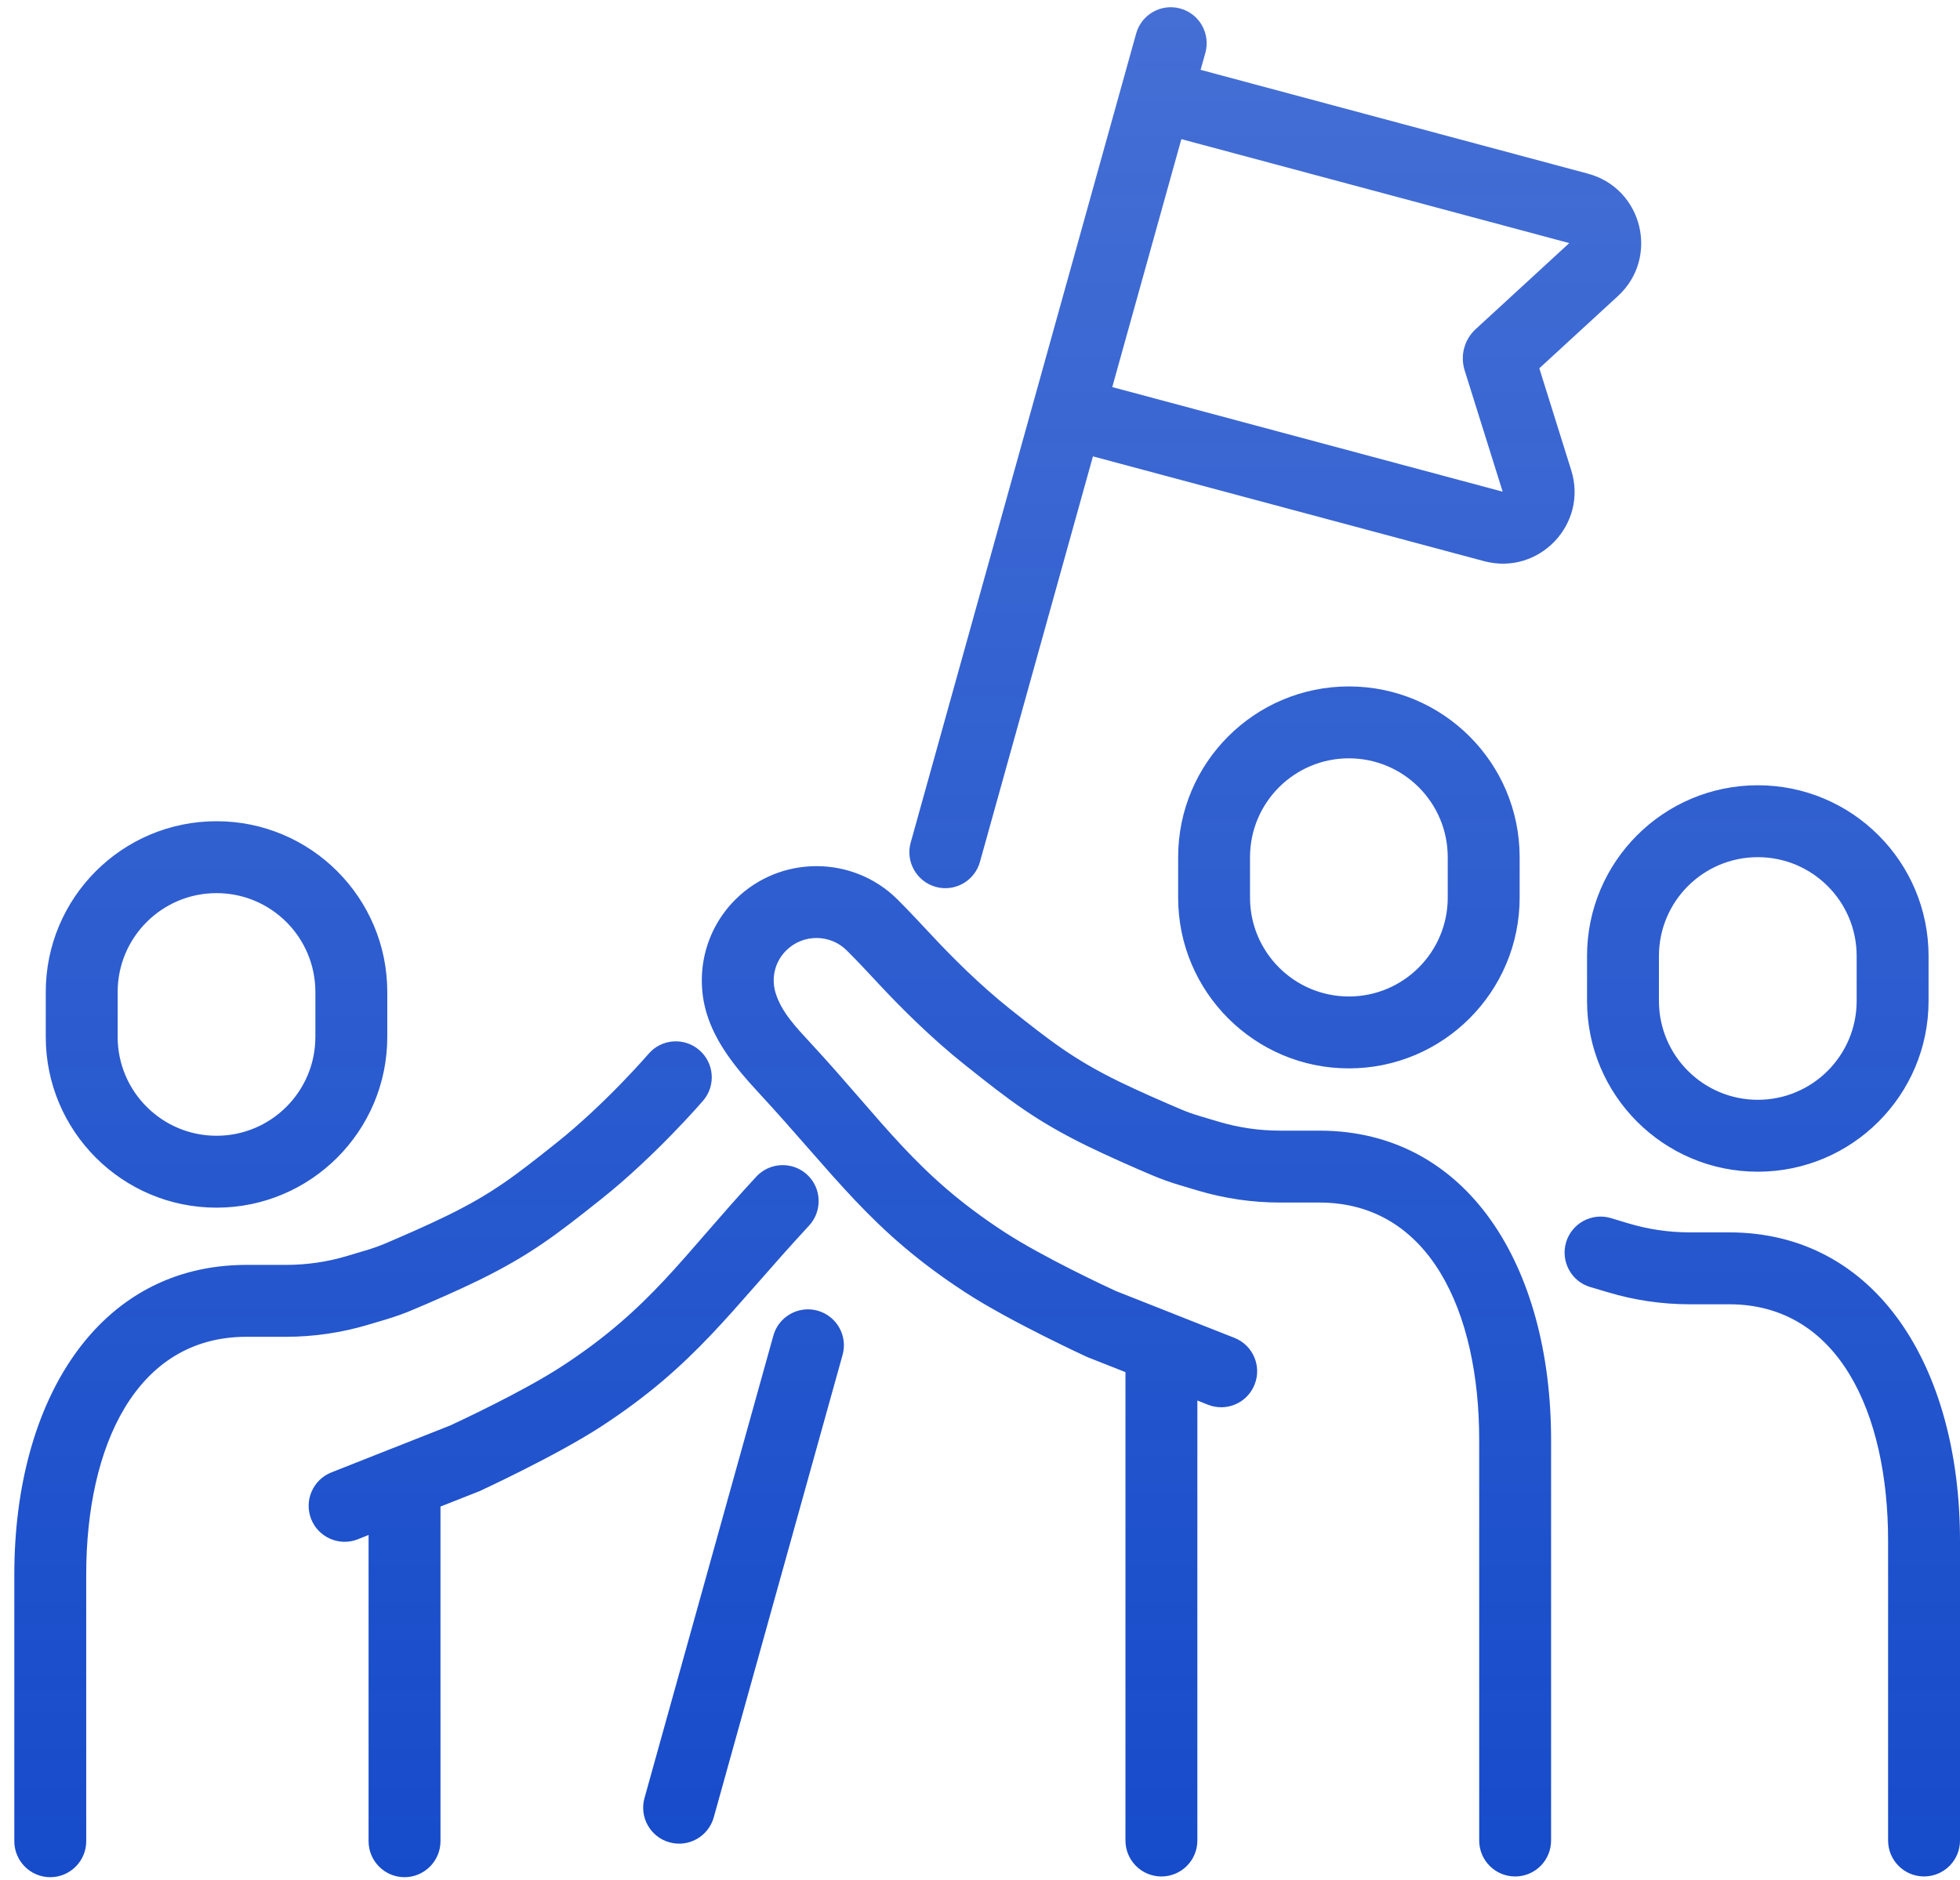 <svg width="98" height="94" viewBox="0 0 98 94" fill="none" xmlns="http://www.w3.org/2000/svg">
<path fill-rule="evenodd" clip-rule="evenodd" d="M54.647 22.819L48.998 43.093C48.733 44.05 47.74 44.612 46.783 44.343C45.83 44.077 45.269 43.084 45.534 42.132L56.808 1.676C57.073 0.719 58.066 0.162 59.019 0.427C59.976 0.692 60.533 1.686 60.268 2.643L60.03 3.492L79.392 8.682C82.133 9.414 82.983 12.883 80.898 14.802L76.966 18.415L78.561 23.511C79.41 26.216 76.939 28.79 74.202 28.058L54.647 22.819ZM59.068 6.957L55.613 19.354L75.133 24.584L73.232 18.518C73.12 18.159 73.111 17.777 73.205 17.413C73.205 17.408 73.205 17.408 73.21 17.404C73.304 17.044 73.502 16.716 73.78 16.46L78.463 12.155L59.068 6.957ZM58.907 42.86C58.907 38.146 62.73 34.322 67.444 34.322C72.158 34.322 75.982 38.146 75.982 42.86V44.882C75.982 49.591 72.158 53.42 67.444 53.42C62.73 53.42 58.907 49.591 58.907 44.882V42.86ZM62.501 42.86V44.882C62.501 47.609 64.717 49.825 67.444 49.825C70.172 49.825 72.387 47.609 72.387 44.882V42.86C72.387 40.128 70.172 37.917 67.444 37.917C64.717 37.917 62.501 40.128 62.501 42.86ZM58.7 65.7C58.722 65.709 58.74 65.718 58.763 65.727L61.724 66.895C62.645 67.259 63.099 68.306 62.73 69.227C62.366 70.153 61.324 70.602 60.398 70.238L59.868 70.027V92.027C59.868 93.02 59.064 93.825 58.071 93.825C57.078 93.825 56.273 93.02 56.273 92.027V68.608L54.417 67.875C54.391 67.862 54.359 67.853 54.332 67.839C54.332 67.839 50.499 66.078 48.248 64.608C43.521 61.526 41.809 58.825 37.868 54.565C36.812 53.424 35.783 52.161 35.334 50.674C34.745 48.724 35.226 46.517 36.771 44.976C39.009 42.752 42.64 42.752 44.878 44.976C45.502 45.601 46.1 46.248 46.702 46.89C47.551 47.798 48.958 49.222 50.499 50.449C52.499 52.035 53.649 52.948 55.945 54.075C56.988 54.583 58.295 55.149 59.028 55.459C59.351 55.599 59.684 55.716 60.025 55.815L60.929 56.084C61.922 56.381 62.955 56.533 63.998 56.533H65.966C73.389 56.533 77.554 63.319 77.554 71.995V92.027C77.554 93.02 76.75 93.825 75.757 93.825C74.764 93.825 73.96 93.02 73.96 92.027V71.995C73.96 65.57 71.466 60.128 65.966 60.128H63.998C62.609 60.128 61.23 59.926 59.899 59.531L58.996 59.261C58.529 59.122 58.071 58.96 57.626 58.771C56.848 58.443 55.469 57.841 54.363 57.302C51.798 56.044 50.499 55.042 48.266 53.262C46.563 51.91 45.012 50.346 44.078 49.348C43.507 48.737 42.936 48.117 42.339 47.524C41.503 46.693 40.146 46.693 39.31 47.524C38.735 48.095 38.555 48.913 38.776 49.636C39.068 50.607 39.818 51.379 40.505 52.125C44.208 56.125 45.772 58.704 50.212 61.598C52.157 62.865 55.374 64.361 55.788 64.55L58.7 65.7ZM19.364 49.6V51.846C19.364 56.556 15.54 60.384 10.826 60.384C6.112 60.384 2.288 56.556 2.288 51.846V49.6C2.288 44.886 6.112 41.062 10.826 41.062C15.54 41.062 19.364 44.886 19.364 49.6ZM15.769 49.6C15.769 46.868 13.554 44.657 10.826 44.657C8.099 44.657 5.883 46.868 5.883 49.6V51.846C5.883 54.574 8.099 56.789 10.826 56.789C13.554 56.789 15.769 54.574 15.769 51.846V49.6ZM19.535 72.449C19.557 72.44 19.575 72.431 19.598 72.426C19.912 72.301 22.514 71.272 22.518 71.272C22.932 71.078 26.154 69.582 28.095 68.315C32.543 65.417 34.112 62.837 37.814 58.834C38.488 58.106 39.63 58.061 40.358 58.735C41.086 59.409 41.126 60.55 40.456 61.278C36.511 65.538 34.794 68.238 30.058 71.326C27.803 72.795 23.97 74.561 23.97 74.561C23.938 74.574 23.911 74.583 23.88 74.597L22.024 75.329V92.063C22.024 93.052 21.215 93.861 20.227 93.861C19.233 93.861 18.429 93.052 18.429 92.063V76.75L17.89 76.966C16.969 77.329 15.922 76.876 15.558 75.954C15.194 75.029 15.648 73.986 16.569 73.622L19.535 72.449ZM32.426 52.695C33.074 51.94 34.21 51.855 34.961 52.502C35.716 53.149 35.801 54.286 35.154 55.036C35.154 55.036 32.795 57.786 30.045 59.97C27.807 61.75 26.509 62.752 23.938 64.014C22.833 64.554 21.449 65.151 20.671 65.479C20.222 65.672 19.764 65.834 19.296 65.974L18.393 66.243C17.063 66.638 15.679 66.841 14.291 66.841H12.318C6.813 66.841 4.311 72.291 4.311 78.722V92.063C4.311 93.052 3.506 93.861 2.513 93.861C1.52 93.861 0.716 93.052 0.716 92.063V78.722C0.716 70.04 4.886 63.246 12.318 63.246H14.291C15.333 63.246 16.367 63.098 17.364 62.797L18.267 62.527H18.272C18.609 62.428 18.942 62.311 19.27 62.172C20.002 61.862 21.31 61.296 22.357 60.783C24.653 59.66 25.808 58.748 27.807 57.157C30.292 55.18 32.426 52.695 32.426 52.695ZM79.352 47.802C79.352 43.088 83.176 39.264 87.89 39.264C92.604 39.264 96.428 43.088 96.428 47.802V50.048C96.428 54.758 92.604 58.586 87.89 58.586C83.176 58.586 79.352 54.758 79.352 50.048V47.802ZM82.947 47.802V50.048C82.947 52.776 85.162 54.991 87.89 54.991C90.618 54.991 92.833 52.776 92.833 50.048V47.802C92.833 45.07 90.618 42.859 87.89 42.859C85.162 42.859 82.947 45.07 82.947 47.802ZM79.51 64.352C78.561 64.069 78.022 63.067 78.305 62.114C78.588 61.166 79.59 60.622 80.543 60.905L81.437 61.175C82.43 61.471 83.459 61.62 84.493 61.62H86.456C93.848 61.62 98 68.387 98 77.041V92.027C98 93.02 97.196 93.824 96.203 93.824C95.21 93.824 94.405 93.02 94.405 92.027V77.041C94.405 70.642 91.925 65.215 86.456 65.215H84.493C83.109 65.215 81.734 65.017 80.408 64.617L79.51 64.352ZM35.688 90.868C35.419 91.825 34.43 92.387 33.473 92.117C32.516 91.852 31.959 90.859 32.224 89.906L38.668 66.782C38.933 65.83 39.926 65.268 40.879 65.533C41.836 65.803 42.397 66.791 42.128 67.749L35.688 90.868Z" fill="url(#paint0_linear_3433_1636)"/>
<defs>
<linearGradient id="paint0_linear_3433_1636" x1="49.358" y1="0.361" x2="49.358" y2="93.861" gradientUnits="userSpaceOnUse">
<stop stop-color="#164BCA" stop-opacity="0.8"/>
<stop offset="1" stop-color="#164BCA"/>
</linearGradient>
</defs>
</svg>

